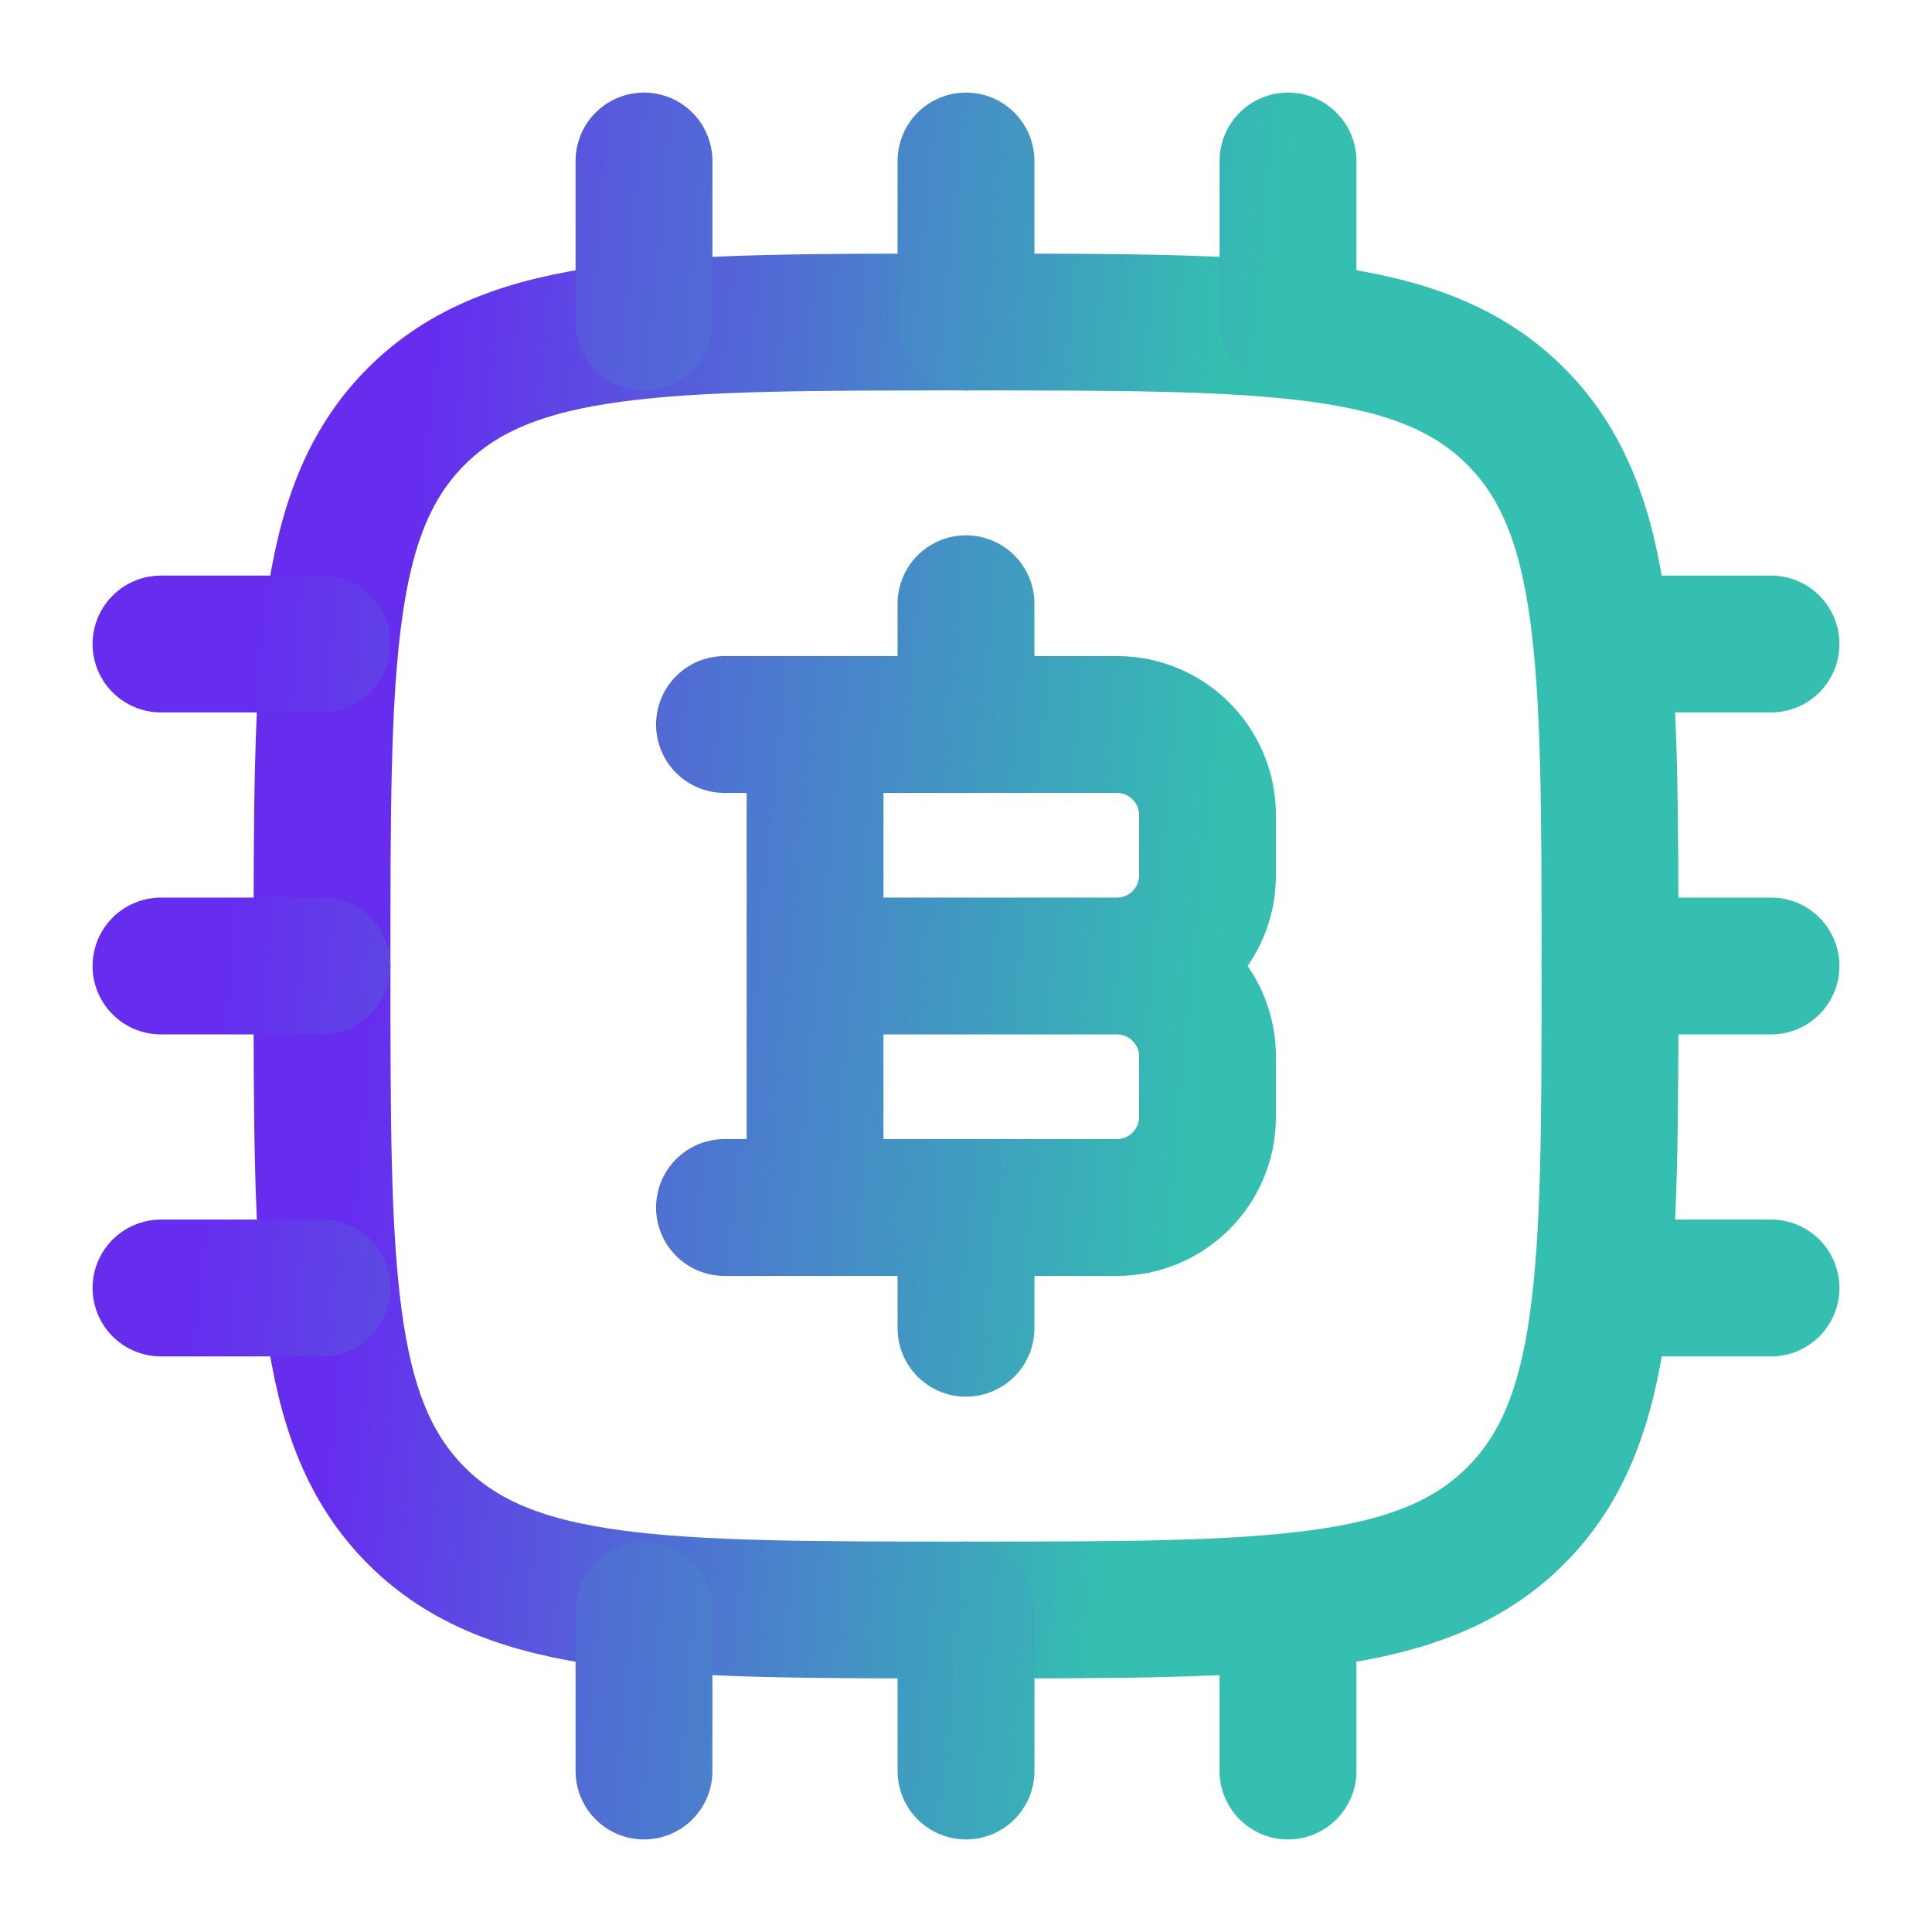 <?xml version="1.0" encoding="UTF-8"?> <svg xmlns="http://www.w3.org/2000/svg" width="24" height="24" viewBox="0 0 24 24" fill="none"><path d="M4 12C4 8.229 4 6.343 5.172 5.172C6.344 4.001 8.229 4 12 4C15.771 4 17.657 4 18.828 5.172C19.999 6.344 20 8.229 20 12C20 15.771 20 17.657 18.828 18.828C17.656 19.999 15.771 20 12 20C8.229 20 6.343 20 5.172 18.828C4.001 17.656 4 15.771 4 12Z" stroke="url(#paint0_linear_1688_35230)" stroke-width="1.7" stroke-linecap="round" stroke-linejoin="round"></path><path d="M10.125 15V9M12 9V7.5M12 16.5V15M10.125 12H13.875M13.875 12C14.496 12 15 12.504 15 13.125V13.875C15 14.496 14.496 15 13.875 15H9M13.875 12C14.496 12 15 11.496 15 10.875V10.125C15 9.504 14.496 9 13.875 9H9M8 2V4M16 2V4M12 2V4M8 20V22M12 20V22M16 20V22M22 16H20M4 8H2M4 16H2M4 12H2M22 8H20M22 12H20" stroke="url(#paint1_linear_1688_35230)" stroke-width="1.7" stroke-linecap="round" stroke-linejoin="round"></path><defs><linearGradient id="paint0_linear_1688_35230" x1="1.329" y1="4" x2="17.726" y2="5.559" gradientUnits="userSpaceOnUse"><stop offset="0.248" stop-color="#662DEF"></stop><stop offset="0.839" stop-color="#34BFB1"></stop></linearGradient><linearGradient id="paint1_linear_1688_35230" x1="-1.339" y1="2" x2="19.157" y2="3.949" gradientUnits="userSpaceOnUse"><stop offset="0.248" stop-color="#662DEF"></stop><stop offset="0.839" stop-color="#34BFB1"></stop></linearGradient></defs></svg> 